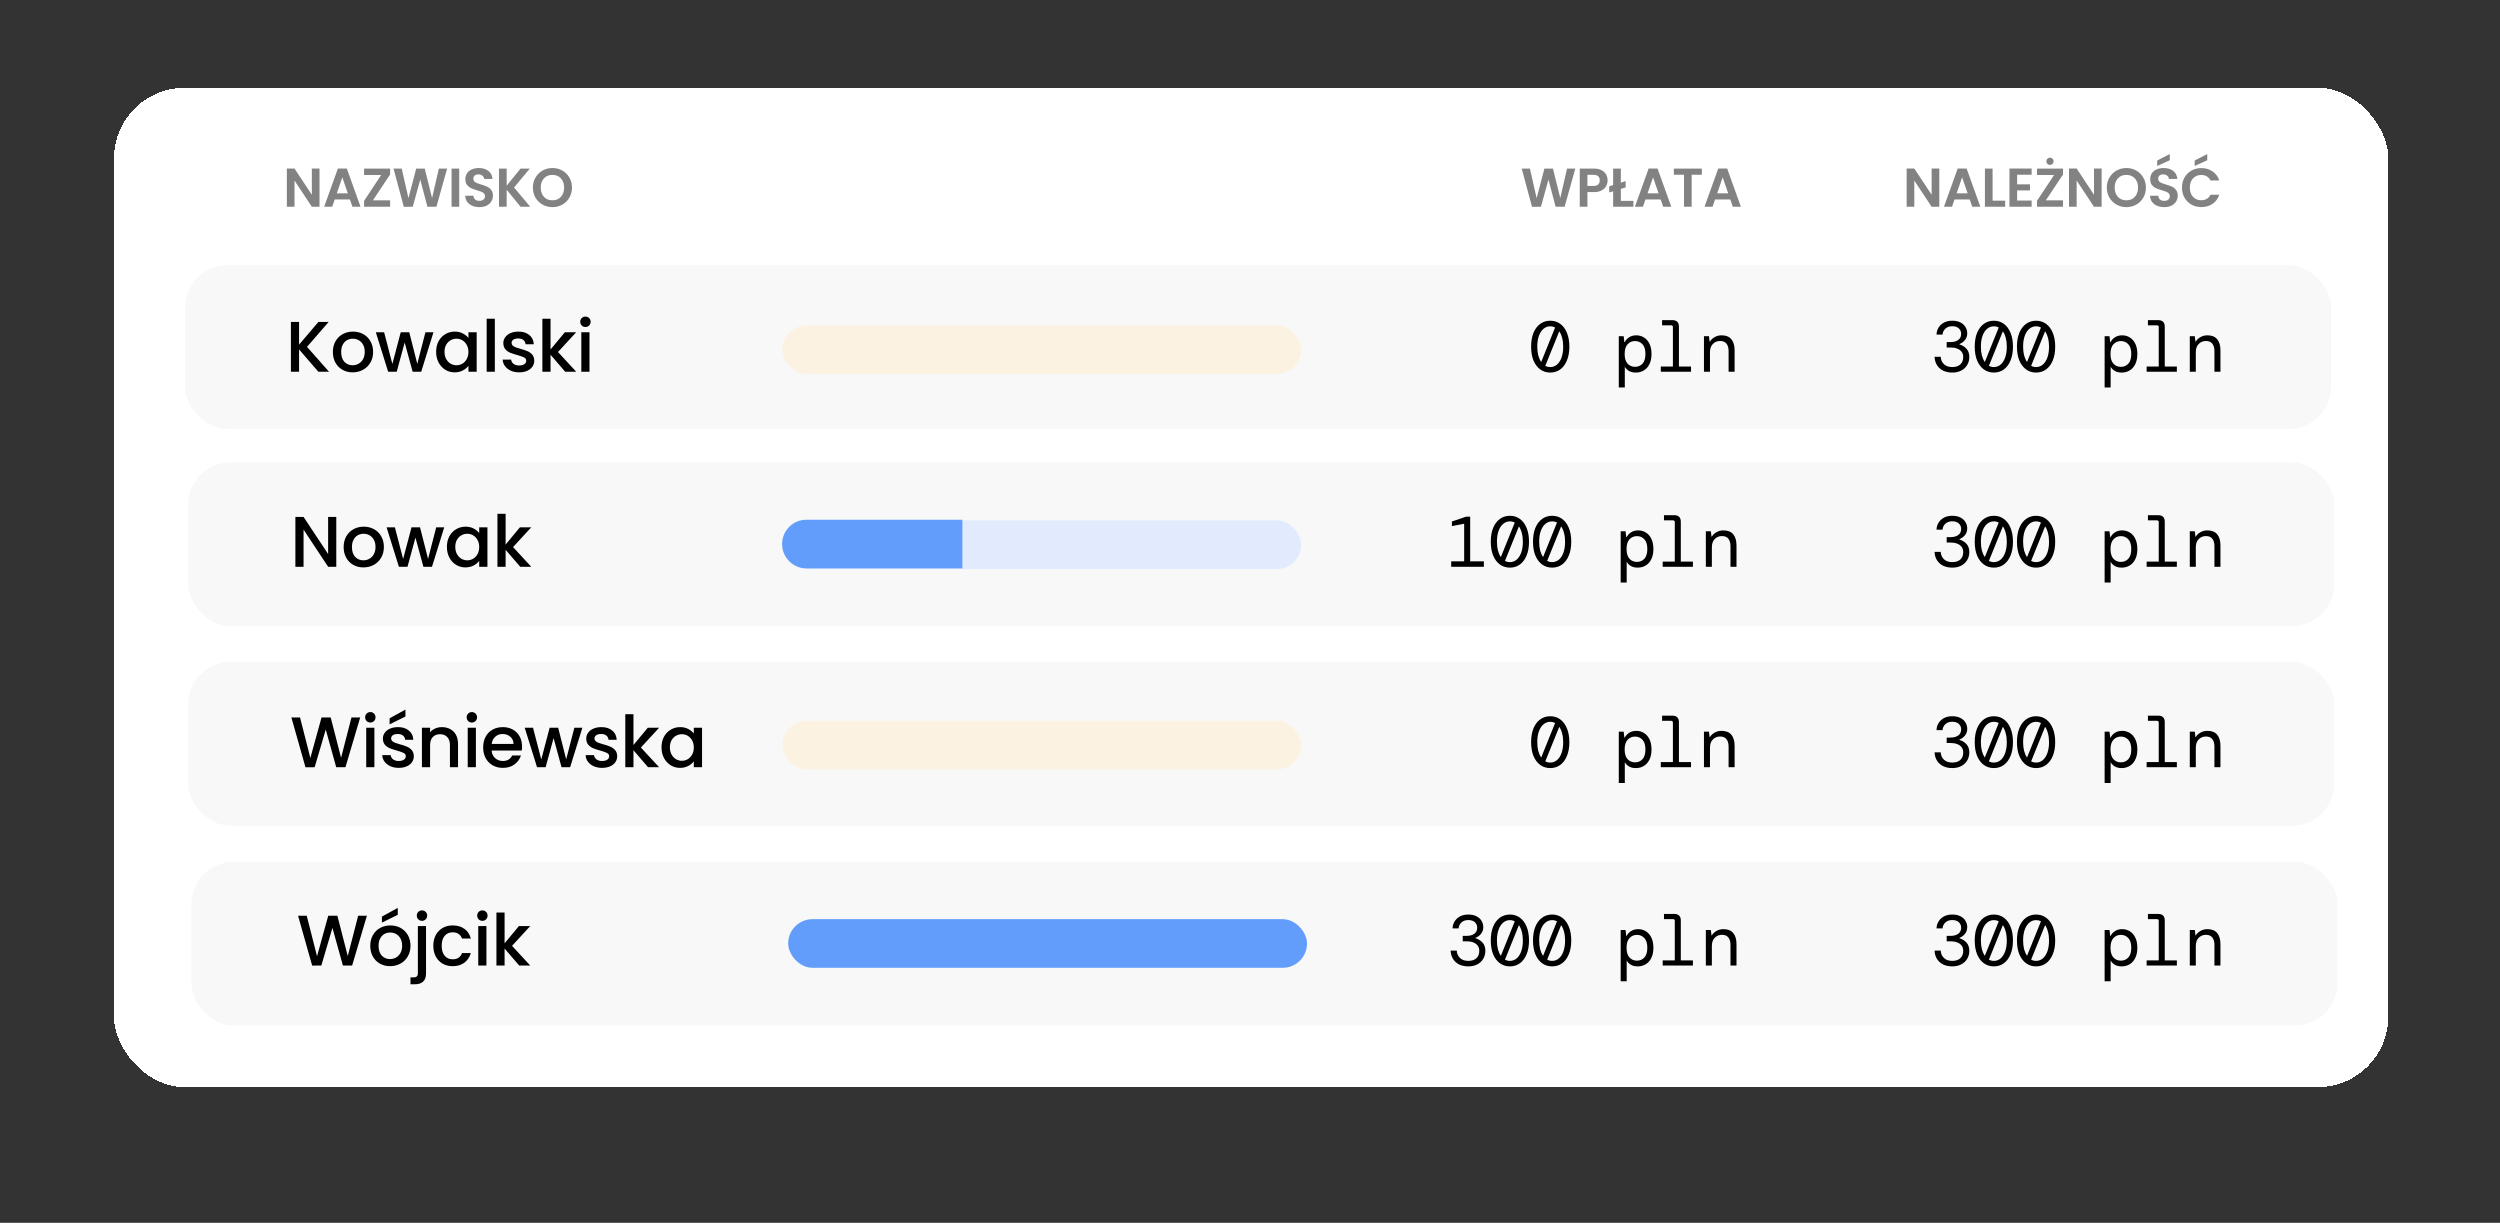 <svg width="460" height="225" viewBox="0 0 460 225" fill="none" xmlns="http://www.w3.org/2000/svg">
<rect x="0" y="0" width="460" height="225" fill="#333333" stroke="none"/>
<rect x="20.969" y="16.157" width="418.489" height="183.873" rx="13" fill="white" shape-rendering="crispEdges"/>
<rect x="34.031" y="48.781" width="394.9" height="30.146" rx="7.827" fill="#F8F8F8"/>
<rect x="34.617" y="85.071" width="394.9" height="30.146" rx="7.827" fill="#F8F8F8"/>
<rect x="34.617" y="121.796" width="394.9" height="30.146" rx="7.827" fill="#F8F8F8"/>
<rect x="35.203" y="158.57" width="394.9" height="30.146" rx="7.827" fill="#F8F8F8"/>
<rect x="143.941" y="59.865" width="95.472" height="8.95" rx="4.475" fill="#FCF2E2"/>
<rect x="143.941" y="95.755" width="95.472" height="8.95" rx="4.475" fill="#E2EAFE"/>
<rect x="143.941" y="132.639" width="95.472" height="8.95" rx="4.475" fill="#FCF2E2"/>
<rect x="145.02" y="169.126" width="95.472" height="8.95" rx="4.475" fill="#639DFC"/>
<path d="M143.906 100.105C143.906 97.633 145.91 95.63 148.381 95.63H177.078V104.58H148.381C145.91 104.58 143.906 102.577 143.906 100.105V100.105Z" fill="#639DFC"/>
<path d="M58.574 68.394L55.03 64.296V68.394H53.527V59.236H55.03V63.413L58.588 59.236H60.472L56.492 63.822L60.538 68.394H58.574ZM64.884 68.513C64.199 68.513 63.579 68.359 63.026 68.052C62.472 67.736 62.038 67.296 61.721 66.734C61.405 66.163 61.247 65.504 61.247 64.757C61.247 64.02 61.41 63.365 61.734 62.794C62.06 62.223 62.503 61.784 63.065 61.476C63.628 61.169 64.256 61.015 64.95 61.015C65.644 61.015 66.272 61.169 66.834 61.476C67.397 61.784 67.84 62.223 68.165 62.794C68.49 63.365 68.653 64.02 68.653 64.757C68.653 65.496 68.486 66.15 68.152 66.721C67.818 67.292 67.361 67.736 66.781 68.052C66.21 68.359 65.578 68.513 64.884 68.513ZM64.884 67.209C65.27 67.209 65.631 67.116 65.965 66.932C66.307 66.747 66.584 66.471 66.795 66.102C67.005 65.733 67.111 65.285 67.111 64.757C67.111 64.23 67.01 63.787 66.808 63.427C66.606 63.058 66.338 62.781 66.004 62.596C65.67 62.412 65.31 62.32 64.924 62.32C64.537 62.32 64.177 62.412 63.843 62.596C63.518 62.781 63.259 63.058 63.065 63.427C62.872 63.787 62.776 64.23 62.776 64.757C62.776 65.539 62.973 66.146 63.368 66.576C63.773 66.998 64.278 67.209 64.884 67.209ZM79.757 61.134L77.504 68.394H75.923L74.46 63.031L72.997 68.394H71.416L69.15 61.134H70.678L72.194 66.971L73.735 61.134H75.303L76.779 66.945L78.281 61.134H79.757ZM80.248 64.731C80.248 64.002 80.397 63.356 80.696 62.794C81.003 62.232 81.416 61.797 81.934 61.489C82.461 61.173 83.041 61.015 83.674 61.015C84.245 61.015 84.741 61.129 85.163 61.358C85.593 61.577 85.936 61.854 86.191 62.188V61.134H87.706V68.394H86.191V67.314C85.936 67.657 85.589 67.942 85.15 68.171C84.71 68.399 84.21 68.513 83.647 68.513C83.024 68.513 82.453 68.355 81.934 68.039C81.416 67.714 81.003 67.266 80.696 66.695C80.397 66.115 80.248 65.46 80.248 64.731ZM86.191 64.757C86.191 64.257 86.085 63.822 85.874 63.453C85.672 63.084 85.404 62.803 85.07 62.61C84.737 62.416 84.376 62.32 83.99 62.32C83.603 62.32 83.243 62.416 82.909 62.61C82.576 62.794 82.303 63.071 82.092 63.44C81.89 63.8 81.789 64.23 81.789 64.731C81.789 65.232 81.89 65.671 82.092 66.049C82.303 66.427 82.576 66.717 82.909 66.919C83.252 67.112 83.612 67.209 83.99 67.209C84.376 67.209 84.737 67.112 85.07 66.919C85.404 66.725 85.672 66.444 85.874 66.075C86.085 65.698 86.191 65.258 86.191 64.757ZM91.05 58.643V68.394H89.547V58.643H91.05ZM95.526 68.513C94.955 68.513 94.441 68.412 93.984 68.21C93.536 67.999 93.18 67.718 92.916 67.367C92.653 67.007 92.512 66.607 92.495 66.168H94.05C94.076 66.475 94.221 66.734 94.485 66.945C94.757 67.147 95.095 67.248 95.499 67.248C95.921 67.248 96.246 67.169 96.474 67.011C96.712 66.844 96.83 66.633 96.83 66.378C96.83 66.106 96.698 65.904 96.435 65.772C96.18 65.64 95.772 65.496 95.209 65.337C94.665 65.188 94.221 65.043 93.879 64.903C93.536 64.762 93.237 64.547 92.982 64.257C92.736 63.967 92.613 63.585 92.613 63.11C92.613 62.724 92.728 62.372 92.956 62.056C93.184 61.731 93.51 61.476 93.931 61.292C94.362 61.107 94.854 61.015 95.407 61.015C96.233 61.015 96.896 61.226 97.397 61.648C97.906 62.06 98.179 62.627 98.214 63.347H96.712C96.685 63.023 96.553 62.763 96.316 62.57C96.079 62.377 95.758 62.28 95.354 62.28C94.959 62.28 94.656 62.355 94.445 62.504C94.234 62.654 94.129 62.851 94.129 63.097C94.129 63.29 94.199 63.453 94.34 63.585C94.48 63.717 94.651 63.822 94.854 63.901C95.056 63.971 95.354 64.064 95.75 64.178C96.277 64.318 96.707 64.463 97.041 64.613C97.384 64.753 97.678 64.964 97.924 65.245C98.17 65.526 98.297 65.9 98.306 66.365C98.306 66.778 98.192 67.147 97.963 67.472C97.735 67.797 97.41 68.052 96.988 68.236C96.576 68.421 96.088 68.513 95.526 68.513ZM102.67 64.771L106.017 68.394H103.988L101.3 65.272V68.394H99.797V58.643H101.3V64.309L103.935 61.134H106.017L102.67 64.771ZM107.727 60.172C107.454 60.172 107.226 60.08 107.041 59.895C106.857 59.711 106.765 59.482 106.765 59.21C106.765 58.937 106.857 58.709 107.041 58.525C107.226 58.34 107.454 58.248 107.727 58.248C107.99 58.248 108.214 58.34 108.399 58.525C108.583 58.709 108.675 58.937 108.675 59.21C108.675 59.482 108.583 59.711 108.399 59.895C108.214 60.08 107.99 60.172 107.727 60.172ZM108.465 61.134V68.394H106.962V61.134H108.465Z" fill="black"/>
<path d="M285.243 68.553C284.549 68.553 283.934 68.359 283.398 67.973C282.871 67.586 282.458 67.037 282.159 66.326C281.87 65.614 281.725 64.766 281.725 63.782C281.725 62.798 281.87 61.951 282.159 61.239C282.458 60.528 282.871 59.978 283.398 59.592C283.934 59.205 284.549 59.012 285.243 59.012C285.946 59.012 286.561 59.205 287.088 59.592C287.615 59.978 288.023 60.528 288.313 61.239C288.612 61.951 288.761 62.798 288.761 63.782C288.761 64.766 288.612 65.614 288.313 66.326C288.023 67.037 287.615 67.586 287.088 67.973C286.561 68.359 285.946 68.553 285.243 68.553ZM282.858 63.782C282.858 64.38 282.919 64.92 283.042 65.403C283.174 65.878 283.354 66.277 283.583 66.602L286.139 60.264C285.867 60.115 285.568 60.04 285.243 60.04C284.777 60.04 284.365 60.194 284.004 60.501C283.644 60.8 283.363 61.23 283.161 61.793C282.959 62.346 282.858 63.009 282.858 63.782ZM285.243 67.538C285.709 67.538 286.122 67.389 286.482 67.09C286.842 66.782 287.123 66.348 287.325 65.785C287.527 65.223 287.628 64.555 287.628 63.782C287.628 63.185 287.562 62.649 287.43 62.175C287.307 61.692 287.132 61.287 286.903 60.962L284.334 67.314C284.615 67.463 284.918 67.538 285.243 67.538ZM297.857 71.294V61.858H298.753L298.885 62.939H298.964C299.131 62.588 299.399 62.293 299.768 62.056C300.137 61.819 300.571 61.7 301.072 61.7C301.599 61.7 302.074 61.832 302.495 62.096C302.926 62.359 303.264 62.75 303.51 63.269C303.756 63.778 303.879 64.402 303.879 65.14C303.879 65.869 303.752 66.488 303.497 66.998C303.251 67.507 302.908 67.894 302.469 68.157C302.038 68.421 301.542 68.553 300.98 68.553C300.479 68.553 300.053 68.447 299.702 68.236C299.359 68.017 299.113 67.762 298.964 67.472V71.294H297.857ZM300.848 67.499C301.402 67.499 301.858 67.305 302.219 66.919C302.579 66.523 302.759 65.926 302.759 65.126C302.759 64.327 302.579 63.734 302.219 63.347C301.858 62.952 301.402 62.755 300.848 62.755C300.295 62.755 299.838 62.952 299.478 63.347C299.117 63.734 298.937 64.327 298.937 65.126C298.937 65.926 299.117 66.523 299.478 66.919C299.838 67.305 300.295 67.499 300.848 67.499ZM305.587 68.394V67.446H307.814V60.185C307.814 59.965 307.704 59.855 307.484 59.855H305.824V58.907H307.748C308.126 58.907 308.416 59.008 308.618 59.21C308.82 59.412 308.921 59.702 308.921 60.08V67.446H311.148V68.394H305.587ZM313.528 68.394V61.858H314.45L314.569 62.847H314.635C314.81 62.531 315.087 62.263 315.465 62.043C315.843 61.815 316.277 61.7 316.769 61.7C317.569 61.7 318.166 61.938 318.562 62.412C318.966 62.886 319.168 63.572 319.168 64.468V68.394H318.061V64.599C318.061 64.02 317.933 63.567 317.679 63.242C317.424 62.908 317.029 62.741 316.493 62.741C315.974 62.741 315.535 62.922 315.175 63.282C314.815 63.633 314.635 64.143 314.635 64.81V68.394H313.528Z" fill="black"/>
<path d="M359.217 68.553C358.611 68.553 358.066 68.443 357.583 68.223C357.109 67.995 356.726 67.665 356.436 67.235C356.147 66.804 355.988 66.277 355.962 65.654H357.095C357.113 66.181 357.306 66.629 357.675 66.998C358.044 67.358 358.558 67.538 359.217 67.538C359.858 67.538 360.355 67.376 360.706 67.05C361.057 66.717 361.233 66.264 361.233 65.693C361.233 65.298 361.132 64.973 360.93 64.718C360.728 64.454 360.456 64.261 360.113 64.138C359.779 64.006 359.406 63.941 358.993 63.941H358.189V62.939H358.887C359.485 62.939 359.959 62.812 360.311 62.557C360.671 62.302 360.851 61.929 360.851 61.437C360.851 61.024 360.706 60.686 360.416 60.422C360.135 60.159 359.731 60.027 359.204 60.027C358.694 60.027 358.281 60.172 357.965 60.462C357.649 60.743 357.469 61.112 357.425 61.569H356.318C356.335 61.068 356.467 60.629 356.713 60.251C356.959 59.864 357.293 59.561 357.715 59.342C358.145 59.122 358.642 59.012 359.204 59.012C359.81 59.012 360.315 59.117 360.719 59.328C361.132 59.539 361.444 59.825 361.655 60.185C361.866 60.536 361.971 60.927 361.971 61.358C361.971 61.815 361.83 62.219 361.549 62.57C361.268 62.913 360.934 63.154 360.548 63.295V63.374C361.066 63.532 361.497 63.8 361.839 64.178C362.182 64.555 362.353 65.061 362.353 65.693C362.353 66.229 362.226 66.712 361.971 67.143C361.725 67.573 361.365 67.916 360.89 68.171C360.425 68.425 359.867 68.553 359.217 68.553ZM366.868 68.553C366.174 68.553 365.559 68.359 365.023 67.973C364.496 67.586 364.083 67.037 363.784 66.326C363.494 65.614 363.35 64.766 363.35 63.782C363.35 62.798 363.494 61.951 363.784 61.239C364.083 60.528 364.496 59.978 365.023 59.592C365.559 59.205 366.174 59.012 366.868 59.012C367.571 59.012 368.186 59.205 368.713 59.592C369.24 59.978 369.648 60.528 369.938 61.239C370.237 61.951 370.386 62.798 370.386 63.782C370.386 64.766 370.237 65.614 369.938 66.326C369.648 67.037 369.24 67.586 368.713 67.973C368.186 68.359 367.571 68.553 366.868 68.553ZM364.483 63.782C364.483 64.38 364.544 64.92 364.667 65.403C364.799 65.878 364.979 66.277 365.208 66.602L367.764 60.264C367.492 60.115 367.193 60.04 366.868 60.04C366.402 60.04 365.989 60.194 365.629 60.501C365.269 60.8 364.988 61.23 364.786 61.793C364.584 62.346 364.483 63.009 364.483 63.782ZM366.868 67.538C367.334 67.538 367.746 67.389 368.107 67.09C368.467 66.782 368.748 66.348 368.95 65.785C369.152 65.223 369.253 64.555 369.253 63.782C369.253 63.185 369.187 62.649 369.055 62.175C368.932 61.692 368.757 61.287 368.528 60.962L365.959 67.314C366.24 67.463 366.543 67.538 366.868 67.538ZM374.638 68.553C373.944 68.553 373.329 68.359 372.793 67.973C372.266 67.586 371.853 67.037 371.554 66.326C371.264 65.614 371.119 64.766 371.119 63.782C371.119 62.798 371.264 61.951 371.554 61.239C371.853 60.528 372.266 59.978 372.793 59.592C373.329 59.205 373.944 59.012 374.638 59.012C375.34 59.012 375.955 59.205 376.482 59.592C377.009 59.978 377.418 60.528 377.708 61.239C378.007 61.951 378.156 62.798 378.156 63.782C378.156 64.766 378.007 65.614 377.708 66.326C377.418 67.037 377.009 67.586 376.482 67.973C375.955 68.359 375.34 68.553 374.638 68.553ZM372.252 63.782C372.252 64.38 372.314 64.92 372.437 65.403C372.569 65.878 372.749 66.277 372.977 66.602L375.534 60.264C375.261 60.115 374.963 60.04 374.638 60.04C374.172 60.04 373.759 60.194 373.399 60.501C373.039 60.8 372.758 61.23 372.555 61.793C372.353 62.346 372.252 63.009 372.252 63.782ZM374.638 67.538C375.103 67.538 375.516 67.389 375.876 67.09C376.236 66.782 376.518 66.348 376.72 65.785C376.922 65.223 377.023 64.555 377.023 63.782C377.023 63.185 376.957 62.649 376.825 62.175C376.702 61.692 376.526 61.287 376.298 60.962L373.728 67.314C374.009 67.463 374.312 67.538 374.638 67.538ZM387.251 71.294V61.858H388.147L388.279 62.939H388.358C388.525 62.588 388.793 62.293 389.162 62.056C389.531 61.819 389.966 61.7 390.467 61.7C390.994 61.7 391.468 61.832 391.89 62.096C392.32 62.359 392.659 62.75 392.904 63.269C393.15 63.778 393.273 64.402 393.273 65.14C393.273 65.869 393.146 66.488 392.891 66.998C392.645 67.507 392.303 67.894 391.863 68.157C391.433 68.421 390.937 68.553 390.374 68.553C389.874 68.553 389.448 68.447 389.096 68.236C388.754 68.017 388.508 67.762 388.358 67.472V71.294H387.251ZM390.243 67.499C390.796 67.499 391.253 67.305 391.613 66.919C391.973 66.523 392.153 65.926 392.153 65.126C392.153 64.327 391.973 63.734 391.613 63.347C391.253 62.952 390.796 62.755 390.243 62.755C389.689 62.755 389.232 62.952 388.872 63.347C388.512 63.734 388.332 64.327 388.332 65.126C388.332 65.926 388.512 66.523 388.872 66.919C389.232 67.305 389.689 67.499 390.243 67.499ZM394.981 68.394V67.446H397.208V60.185C397.208 59.965 397.099 59.855 396.879 59.855H395.219V58.907H397.143C397.52 58.907 397.81 59.008 398.012 59.21C398.214 59.412 398.315 59.702 398.315 60.08V67.446H400.542V68.394H394.981ZM402.922 68.394V61.858H403.845L403.963 62.847H404.029C404.205 62.531 404.482 62.263 404.859 62.043C405.237 61.815 405.672 61.7 406.164 61.7C406.963 61.7 407.561 61.938 407.956 62.412C408.36 62.886 408.562 63.572 408.562 64.468V68.394H407.455V64.599C407.455 64.02 407.328 63.567 407.073 63.242C406.818 62.908 406.423 62.741 405.887 62.741C405.369 62.741 404.93 62.922 404.57 63.282C404.209 63.633 404.029 64.143 404.029 64.81V68.394H402.922Z" fill="black"/>
<path d="M267.021 104.286V103.285H269.406V96.366L267.152 96.801V95.958L269.775 95.062H270.513V103.285H273.03V104.286H267.021ZM277.821 104.444C277.127 104.444 276.512 104.251 275.976 103.864C275.449 103.478 275.036 102.929 274.738 102.217C274.448 101.506 274.303 100.658 274.303 99.674C274.303 98.69 274.448 97.842 274.738 97.131C275.036 96.419 275.449 95.87 275.976 95.484C276.512 95.097 277.127 94.904 277.821 94.904C278.524 94.904 279.139 95.097 279.666 95.484C280.193 95.87 280.602 96.419 280.891 97.131C281.19 97.842 281.339 98.69 281.339 99.674C281.339 100.658 281.19 101.506 280.891 102.217C280.602 102.929 280.193 103.478 279.666 103.864C279.139 104.251 278.524 104.444 277.821 104.444ZM275.436 99.674C275.436 100.271 275.497 100.812 275.62 101.295C275.752 101.769 275.932 102.169 276.161 102.494L278.717 96.156C278.445 96.006 278.146 95.932 277.821 95.932C277.355 95.932 276.943 96.085 276.582 96.393C276.222 96.692 275.941 97.122 275.739 97.684C275.537 98.238 275.436 98.901 275.436 99.674ZM277.821 103.43C278.287 103.43 278.7 103.28 279.06 102.982C279.42 102.674 279.701 102.239 279.903 101.677C280.105 101.115 280.206 100.447 280.206 99.674C280.206 99.077 280.14 98.541 280.009 98.066C279.886 97.583 279.71 97.179 279.481 96.854L276.912 103.206C277.193 103.355 277.496 103.43 277.821 103.43ZM285.591 104.444C284.897 104.444 284.282 104.251 283.746 103.864C283.219 103.478 282.806 102.929 282.507 102.217C282.217 101.506 282.072 100.658 282.072 99.674C282.072 98.69 282.217 97.842 282.507 97.131C282.806 96.419 283.219 95.87 283.746 95.484C284.282 95.097 284.897 94.904 285.591 94.904C286.293 94.904 286.908 95.097 287.436 95.484C287.963 95.87 288.371 96.419 288.661 97.131C288.96 97.842 289.109 98.69 289.109 99.674C289.109 100.658 288.96 101.506 288.661 102.217C288.371 102.929 287.963 103.478 287.436 103.864C286.908 104.251 286.293 104.444 285.591 104.444ZM283.206 99.674C283.206 100.271 283.267 100.812 283.39 101.295C283.522 101.769 283.702 102.169 283.93 102.494L286.487 96.156C286.214 96.006 285.916 95.932 285.591 95.932C285.125 95.932 284.712 96.085 284.352 96.393C283.992 96.692 283.711 97.122 283.509 97.684C283.307 98.238 283.206 98.901 283.206 99.674ZM285.591 103.43C286.056 103.43 286.469 103.28 286.829 102.982C287.19 102.674 287.471 102.239 287.673 101.677C287.875 101.115 287.976 100.447 287.976 99.674C287.976 99.077 287.91 98.541 287.778 98.066C287.655 97.583 287.479 97.179 287.251 96.854L284.681 103.206C284.963 103.355 285.266 103.43 285.591 103.43ZM298.204 107.185V97.75H299.101L299.232 98.831H299.311C299.478 98.479 299.746 98.185 300.115 97.948C300.484 97.71 300.919 97.592 301.42 97.592C301.947 97.592 302.421 97.724 302.843 97.987C303.273 98.251 303.612 98.642 303.858 99.16C304.104 99.67 304.227 100.293 304.227 101.031C304.227 101.76 304.099 102.38 303.844 102.889C303.598 103.399 303.256 103.785 302.817 104.049C302.386 104.312 301.89 104.444 301.328 104.444C300.827 104.444 300.401 104.339 300.049 104.128C299.707 103.908 299.461 103.654 299.311 103.364V107.185H298.204ZM301.196 103.39C301.749 103.39 302.206 103.197 302.566 102.81C302.926 102.415 303.107 101.818 303.107 101.018C303.107 100.219 302.926 99.626 302.566 99.239C302.206 98.844 301.749 98.646 301.196 98.646C300.642 98.646 300.185 98.844 299.825 99.239C299.465 99.626 299.285 100.219 299.285 101.018C299.285 101.818 299.465 102.415 299.825 102.81C300.185 103.197 300.642 103.39 301.196 103.39ZM305.935 104.286V103.337H308.162V96.076C308.162 95.857 308.052 95.747 307.832 95.747H306.172V94.798H308.096C308.473 94.798 308.763 94.899 308.965 95.101C309.167 95.303 309.268 95.593 309.268 95.971V103.337H311.495V104.286H305.935ZM313.875 104.286V97.75H314.798L314.916 98.738H314.982C315.158 98.422 315.435 98.154 315.813 97.935C316.19 97.706 316.625 97.592 317.117 97.592C317.917 97.592 318.514 97.829 318.909 98.303C319.313 98.778 319.515 99.463 319.515 100.359V104.286H318.409V100.491C318.409 99.911 318.281 99.459 318.026 99.134C317.772 98.8 317.376 98.633 316.84 98.633C316.322 98.633 315.883 98.813 315.523 99.173C315.162 99.525 314.982 100.034 314.982 100.702V104.286H313.875Z" fill="black"/>
<path d="M359.217 104.444C358.611 104.444 358.066 104.334 357.583 104.115C357.109 103.886 356.726 103.557 356.436 103.127C356.147 102.696 355.988 102.169 355.962 101.545H357.095C357.113 102.072 357.306 102.52 357.675 102.889C358.044 103.249 358.558 103.43 359.217 103.43C359.858 103.43 360.355 103.267 360.706 102.942C361.057 102.608 361.233 102.156 361.233 101.585C361.233 101.189 361.132 100.864 360.93 100.61C360.728 100.346 360.456 100.153 360.113 100.03C359.779 99.898 359.406 99.832 358.993 99.832H358.189V98.831H358.887C359.485 98.831 359.959 98.703 360.311 98.448C360.671 98.194 360.851 97.82 360.851 97.328C360.851 96.915 360.706 96.577 360.416 96.314C360.135 96.05 359.731 95.918 359.204 95.918C358.694 95.918 358.281 96.063 357.965 96.353C357.649 96.634 357.469 97.003 357.425 97.46H356.318C356.335 96.959 356.467 96.52 356.713 96.142C356.959 95.756 357.293 95.453 357.715 95.233C358.145 95.013 358.642 94.904 359.204 94.904C359.81 94.904 360.315 95.009 360.719 95.22C361.132 95.431 361.444 95.716 361.655 96.076C361.866 96.428 361.971 96.819 361.971 97.249C361.971 97.706 361.83 98.11 361.549 98.462C361.268 98.804 360.934 99.046 360.548 99.186V99.266C361.066 99.424 361.497 99.692 361.839 100.069C362.182 100.447 362.353 100.952 362.353 101.585C362.353 102.121 362.226 102.604 361.971 103.034C361.725 103.465 361.365 103.807 360.89 104.062C360.425 104.317 359.867 104.444 359.217 104.444ZM366.868 104.444C366.174 104.444 365.559 104.251 365.023 103.864C364.496 103.478 364.083 102.929 363.784 102.217C363.494 101.506 363.35 100.658 363.35 99.674C363.35 98.69 363.494 97.842 363.784 97.131C364.083 96.419 364.496 95.87 365.023 95.484C365.559 95.097 366.174 94.904 366.868 94.904C367.571 94.904 368.186 95.097 368.713 95.484C369.24 95.87 369.648 96.419 369.938 97.131C370.237 97.842 370.386 98.69 370.386 99.674C370.386 100.658 370.237 101.506 369.938 102.217C369.648 102.929 369.24 103.478 368.713 103.864C368.186 104.251 367.571 104.444 366.868 104.444ZM364.483 99.674C364.483 100.271 364.544 100.812 364.667 101.295C364.799 101.769 364.979 102.169 365.208 102.494L367.764 96.156C367.492 96.006 367.193 95.932 366.868 95.932C366.402 95.932 365.989 96.085 365.629 96.393C365.269 96.692 364.988 97.122 364.786 97.684C364.584 98.238 364.483 98.901 364.483 99.674ZM366.868 103.43C367.334 103.43 367.746 103.28 368.107 102.982C368.467 102.674 368.748 102.239 368.95 101.677C369.152 101.115 369.253 100.447 369.253 99.674C369.253 99.077 369.187 98.541 369.055 98.066C368.932 97.583 368.757 97.179 368.528 96.854L365.959 103.206C366.24 103.355 366.543 103.43 366.868 103.43ZM374.638 104.444C373.944 104.444 373.329 104.251 372.793 103.864C372.266 103.478 371.853 102.929 371.554 102.217C371.264 101.506 371.119 100.658 371.119 99.674C371.119 98.69 371.264 97.842 371.554 97.131C371.853 96.419 372.266 95.87 372.793 95.484C373.329 95.097 373.944 94.904 374.638 94.904C375.34 94.904 375.955 95.097 376.482 95.484C377.009 95.87 377.418 96.419 377.708 97.131C378.007 97.842 378.156 98.69 378.156 99.674C378.156 100.658 378.007 101.506 377.708 102.217C377.418 102.929 377.009 103.478 376.482 103.864C375.955 104.251 375.34 104.444 374.638 104.444ZM372.252 99.674C372.252 100.271 372.314 100.812 372.437 101.295C372.569 101.769 372.749 102.169 372.977 102.494L375.534 96.156C375.261 96.006 374.963 95.932 374.638 95.932C374.172 95.932 373.759 96.085 373.399 96.393C373.039 96.692 372.758 97.122 372.555 97.684C372.353 98.238 372.252 98.901 372.252 99.674ZM374.638 103.43C375.103 103.43 375.516 103.28 375.876 102.982C376.236 102.674 376.518 102.239 376.72 101.677C376.922 101.115 377.023 100.447 377.023 99.674C377.023 99.077 376.957 98.541 376.825 98.066C376.702 97.583 376.526 97.179 376.298 96.854L373.728 103.206C374.009 103.355 374.312 103.43 374.638 103.43ZM387.251 107.185V97.75H388.147L388.279 98.831H388.358C388.525 98.479 388.793 98.185 389.162 97.948C389.531 97.71 389.966 97.592 390.467 97.592C390.994 97.592 391.468 97.724 391.89 97.987C392.32 98.251 392.659 98.642 392.904 99.16C393.15 99.67 393.273 100.293 393.273 101.031C393.273 101.76 393.146 102.38 392.891 102.889C392.645 103.399 392.303 103.785 391.863 104.049C391.433 104.312 390.937 104.444 390.374 104.444C389.874 104.444 389.448 104.339 389.096 104.128C388.754 103.908 388.508 103.654 388.358 103.364V107.185H387.251ZM390.243 103.39C390.796 103.39 391.253 103.197 391.613 102.81C391.973 102.415 392.153 101.818 392.153 101.018C392.153 100.219 391.973 99.626 391.613 99.239C391.253 98.844 390.796 98.646 390.243 98.646C389.689 98.646 389.232 98.844 388.872 99.239C388.512 99.626 388.332 100.219 388.332 101.018C388.332 101.818 388.512 102.415 388.872 102.81C389.232 103.197 389.689 103.39 390.243 103.39ZM394.981 104.286V103.337H397.208V96.076C397.208 95.857 397.099 95.747 396.879 95.747H395.219V94.798H397.143C397.52 94.798 397.81 94.899 398.012 95.101C398.214 95.303 398.315 95.593 398.315 95.971V103.337H400.542V104.286H394.981ZM402.922 104.286V97.75H403.845L403.963 98.738H404.029C404.205 98.422 404.482 98.154 404.859 97.935C405.237 97.706 405.672 97.592 406.164 97.592C406.963 97.592 407.561 97.829 407.956 98.303C408.36 98.778 408.562 99.463 408.562 100.359V104.286H407.455V100.491C407.455 99.911 407.328 99.459 407.073 99.134C406.818 98.8 406.423 98.633 405.887 98.633C405.369 98.633 404.93 98.813 404.57 99.173C404.209 99.525 404.029 100.034 404.029 100.702V104.286H402.922Z" fill="black"/>
<path d="M285.243 141.327C284.549 141.327 283.934 141.134 283.398 140.747C282.871 140.361 282.458 139.812 282.159 139.1C281.87 138.388 281.725 137.541 281.725 136.557C281.725 135.573 281.87 134.725 282.159 134.014C282.458 133.302 282.871 132.753 283.398 132.366C283.934 131.98 284.549 131.787 285.243 131.787C285.946 131.787 286.561 131.98 287.088 132.366C287.615 132.753 288.023 133.302 288.313 134.014C288.612 134.725 288.761 135.573 288.761 136.557C288.761 137.541 288.612 138.388 288.313 139.1C288.023 139.812 287.615 140.361 287.088 140.747C286.561 141.134 285.946 141.327 285.243 141.327ZM282.858 136.557C282.858 137.154 282.919 137.694 283.042 138.178C283.174 138.652 283.354 139.052 283.583 139.377L286.139 133.038C285.867 132.889 285.568 132.814 285.243 132.814C284.777 132.814 284.365 132.968 284.004 133.276C283.644 133.574 283.363 134.005 283.161 134.567C282.959 135.12 282.858 135.784 282.858 136.557ZM285.243 140.312C285.709 140.312 286.122 140.163 286.482 139.864C286.842 139.557 287.123 139.122 287.325 138.56C287.527 137.998 287.628 137.33 287.628 136.557C287.628 135.959 287.562 135.424 287.43 134.949C287.307 134.466 287.132 134.062 286.903 133.737L284.334 140.088C284.615 140.238 284.918 140.312 285.243 140.312ZM297.857 144.068V134.633H298.753L298.885 135.713H298.964C299.131 135.362 299.399 135.068 299.768 134.831C300.137 134.593 300.571 134.475 301.072 134.475C301.599 134.475 302.074 134.607 302.495 134.87C302.926 135.134 303.264 135.525 303.51 136.043C303.756 136.552 303.879 137.176 303.879 137.914C303.879 138.643 303.752 139.263 303.497 139.772C303.251 140.282 302.908 140.668 302.469 140.932C302.038 141.195 301.542 141.327 300.98 141.327C300.479 141.327 300.053 141.222 299.702 141.011C299.359 140.791 299.113 140.536 298.964 140.247V144.068H297.857ZM300.848 140.273C301.402 140.273 301.858 140.08 302.219 139.693C302.579 139.298 302.759 138.7 302.759 137.901C302.759 137.101 302.579 136.508 302.219 136.122C301.858 135.727 301.402 135.529 300.848 135.529C300.295 135.529 299.838 135.727 299.478 136.122C299.117 136.508 298.937 137.101 298.937 137.901C298.937 138.7 299.117 139.298 299.478 139.693C299.838 140.08 300.295 140.273 300.848 140.273ZM305.587 141.169V140.22H307.814V132.959C307.814 132.74 307.704 132.63 307.484 132.63H305.824V131.681H307.748C308.126 131.681 308.416 131.782 308.618 131.984C308.82 132.186 308.921 132.476 308.921 132.854V140.22H311.148V141.169H305.587ZM313.528 141.169V134.633H314.45L314.569 135.621H314.635C314.81 135.305 315.087 135.037 315.465 134.817C315.843 134.589 316.277 134.475 316.769 134.475C317.569 134.475 318.166 134.712 318.562 135.186C318.966 135.661 319.168 136.346 319.168 137.242V141.169H318.061V137.374C318.061 136.794 317.933 136.342 317.679 136.017C317.424 135.683 317.029 135.516 316.493 135.516C315.974 135.516 315.535 135.696 315.175 136.056C314.815 136.407 314.635 136.917 314.635 137.585V141.169H313.528Z" fill="black"/>
<path d="M359.217 141.327C358.611 141.327 358.066 141.217 357.583 140.998C357.109 140.769 356.726 140.44 356.436 140.009C356.147 139.579 355.988 139.052 355.962 138.428H357.095C357.113 138.955 357.306 139.403 357.675 139.772C358.044 140.132 358.558 140.312 359.217 140.312C359.858 140.312 360.355 140.15 360.706 139.825C361.057 139.491 361.233 139.039 361.233 138.468C361.233 138.072 361.132 137.747 360.93 137.492C360.728 137.229 360.456 137.036 360.113 136.913C359.779 136.781 359.406 136.715 358.993 136.715H358.189V135.713H358.887C359.485 135.713 359.959 135.586 360.311 135.331C360.671 135.077 360.851 134.703 360.851 134.211C360.851 133.798 360.706 133.46 360.416 133.197C360.135 132.933 359.731 132.801 359.204 132.801C358.694 132.801 358.281 132.946 357.965 133.236C357.649 133.517 357.469 133.886 357.425 134.343H356.318C356.335 133.842 356.467 133.403 356.713 133.025C356.959 132.639 357.293 132.336 357.715 132.116C358.145 131.896 358.642 131.787 359.204 131.787C359.81 131.787 360.315 131.892 360.719 132.103C361.132 132.314 361.444 132.599 361.655 132.959C361.866 133.311 361.971 133.702 361.971 134.132C361.971 134.589 361.83 134.993 361.549 135.344C361.268 135.687 360.934 135.929 360.548 136.069V136.148C361.066 136.306 361.497 136.574 361.839 136.952C362.182 137.33 362.353 137.835 362.353 138.468C362.353 139.003 362.226 139.487 361.971 139.917C361.725 140.348 361.365 140.69 360.89 140.945C360.425 141.2 359.867 141.327 359.217 141.327ZM366.868 141.327C366.174 141.327 365.559 141.134 365.023 140.747C364.496 140.361 364.083 139.812 363.784 139.1C363.494 138.388 363.35 137.541 363.35 136.557C363.35 135.573 363.494 134.725 363.784 134.014C364.083 133.302 364.496 132.753 365.023 132.366C365.559 131.98 366.174 131.787 366.868 131.787C367.571 131.787 368.186 131.98 368.713 132.366C369.24 132.753 369.648 133.302 369.938 134.014C370.237 134.725 370.386 135.573 370.386 136.557C370.386 137.541 370.237 138.388 369.938 139.1C369.648 139.812 369.24 140.361 368.713 140.747C368.186 141.134 367.571 141.327 366.868 141.327ZM364.483 136.557C364.483 137.154 364.544 137.694 364.667 138.178C364.799 138.652 364.979 139.052 365.208 139.377L367.764 133.038C367.492 132.889 367.193 132.814 366.868 132.814C366.402 132.814 365.989 132.968 365.629 133.276C365.269 133.574 364.988 134.005 364.786 134.567C364.584 135.12 364.483 135.784 364.483 136.557ZM366.868 140.312C367.334 140.312 367.746 140.163 368.107 139.864C368.467 139.557 368.748 139.122 368.95 138.56C369.152 137.998 369.253 137.33 369.253 136.557C369.253 135.959 369.187 135.424 369.055 134.949C368.932 134.466 368.757 134.062 368.528 133.737L365.959 140.088C366.24 140.238 366.543 140.312 366.868 140.312ZM374.638 141.327C373.944 141.327 373.329 141.134 372.793 140.747C372.266 140.361 371.853 139.812 371.554 139.1C371.264 138.388 371.119 137.541 371.119 136.557C371.119 135.573 371.264 134.725 371.554 134.014C371.853 133.302 372.266 132.753 372.793 132.366C373.329 131.98 373.944 131.787 374.638 131.787C375.34 131.787 375.955 131.98 376.482 132.366C377.009 132.753 377.418 133.302 377.708 134.014C378.007 134.725 378.156 135.573 378.156 136.557C378.156 137.541 378.007 138.388 377.708 139.1C377.418 139.812 377.009 140.361 376.482 140.747C375.955 141.134 375.34 141.327 374.638 141.327ZM372.252 136.557C372.252 137.154 372.314 137.694 372.437 138.178C372.569 138.652 372.749 139.052 372.977 139.377L375.534 133.038C375.261 132.889 374.963 132.814 374.638 132.814C374.172 132.814 373.759 132.968 373.399 133.276C373.039 133.574 372.758 134.005 372.555 134.567C372.353 135.12 372.252 135.784 372.252 136.557ZM374.638 140.312C375.103 140.312 375.516 140.163 375.876 139.864C376.236 139.557 376.518 139.122 376.72 138.56C376.922 137.998 377.023 137.33 377.023 136.557C377.023 135.959 376.957 135.424 376.825 134.949C376.702 134.466 376.526 134.062 376.298 133.737L373.728 140.088C374.009 140.238 374.312 140.312 374.638 140.312ZM387.251 144.068V134.633H388.147L388.279 135.713H388.358C388.525 135.362 388.793 135.068 389.162 134.831C389.531 134.593 389.966 134.475 390.467 134.475C390.994 134.475 391.468 134.607 391.89 134.87C392.32 135.134 392.659 135.525 392.904 136.043C393.15 136.552 393.273 137.176 393.273 137.914C393.273 138.643 393.146 139.263 392.891 139.772C392.645 140.282 392.303 140.668 391.863 140.932C391.433 141.195 390.937 141.327 390.374 141.327C389.874 141.327 389.448 141.222 389.096 141.011C388.754 140.791 388.508 140.536 388.358 140.247V144.068H387.251ZM390.243 140.273C390.796 140.273 391.253 140.08 391.613 139.693C391.973 139.298 392.153 138.7 392.153 137.901C392.153 137.101 391.973 136.508 391.613 136.122C391.253 135.727 390.796 135.529 390.243 135.529C389.689 135.529 389.232 135.727 388.872 136.122C388.512 136.508 388.332 137.101 388.332 137.901C388.332 138.7 388.512 139.298 388.872 139.693C389.232 140.08 389.689 140.273 390.243 140.273ZM394.981 141.169V140.22H397.208V132.959C397.208 132.74 397.099 132.63 396.879 132.63H395.219V131.681H397.143C397.52 131.681 397.81 131.782 398.012 131.984C398.214 132.186 398.315 132.476 398.315 132.854V140.22H400.542V141.169H394.981ZM402.922 141.169V134.633H403.845L403.963 135.621H404.029C404.205 135.305 404.482 135.037 404.859 134.817C405.237 134.589 405.672 134.475 406.164 134.475C406.963 134.475 407.561 134.712 407.956 135.186C408.36 135.661 408.562 136.346 408.562 137.242V141.169H407.455V137.374C407.455 136.794 407.328 136.342 407.073 136.017C406.818 135.683 406.423 135.516 405.887 135.516C405.369 135.516 404.93 135.696 404.57 136.056C404.209 136.407 404.029 136.917 404.029 137.585V141.169H402.922Z" fill="black"/>
<path d="M270.17 177.815C269.564 177.815 269.019 177.706 268.536 177.486C268.062 177.258 267.68 176.928 267.39 176.498C267.1 176.067 266.942 175.54 266.915 174.916H268.048C268.066 175.443 268.259 175.891 268.628 176.26C268.997 176.621 269.511 176.801 270.17 176.801C270.811 176.801 271.308 176.638 271.659 176.313C272.011 175.979 272.186 175.527 272.186 174.956C272.186 174.561 272.085 174.235 271.883 173.981C271.681 173.717 271.409 173.524 271.066 173.401C270.732 173.269 270.359 173.203 269.946 173.203H269.142V172.202H269.841C270.438 172.202 270.912 172.074 271.264 171.82C271.624 171.565 271.804 171.191 271.804 170.699C271.804 170.287 271.659 169.948 271.369 169.685C271.088 169.421 270.684 169.289 270.157 169.289C269.647 169.289 269.234 169.434 268.918 169.724C268.602 170.005 268.422 170.374 268.378 170.831H267.271C267.289 170.331 267.42 169.891 267.666 169.514C267.912 169.127 268.246 168.824 268.668 168.604C269.098 168.385 269.595 168.275 270.157 168.275C270.763 168.275 271.268 168.38 271.672 168.591C272.085 168.802 272.397 169.087 272.608 169.448C272.819 169.799 272.924 170.19 272.924 170.62C272.924 171.077 272.784 171.481 272.502 171.833C272.221 172.175 271.888 172.417 271.501 172.558V172.637C272.019 172.795 272.45 173.063 272.792 173.44C273.135 173.818 273.306 174.323 273.306 174.956C273.306 175.492 273.179 175.975 272.924 176.405C272.678 176.836 272.318 177.178 271.844 177.433C271.378 177.688 270.82 177.815 270.17 177.815ZM277.821 177.815C277.127 177.815 276.512 177.622 275.976 177.236C275.449 176.849 275.036 176.3 274.738 175.588C274.448 174.877 274.303 174.029 274.303 173.045C274.303 172.061 274.448 171.213 274.738 170.502C275.036 169.79 275.449 169.241 275.976 168.855C276.512 168.468 277.127 168.275 277.821 168.275C278.524 168.275 279.139 168.468 279.666 168.855C280.193 169.241 280.602 169.79 280.891 170.502C281.19 171.213 281.339 172.061 281.339 173.045C281.339 174.029 281.19 174.877 280.891 175.588C280.602 176.3 280.193 176.849 279.666 177.236C279.139 177.622 278.524 177.815 277.821 177.815ZM275.436 173.045C275.436 173.642 275.497 174.183 275.62 174.666C275.752 175.14 275.932 175.54 276.161 175.865L278.717 169.527C278.445 169.377 278.146 169.303 277.821 169.303C277.355 169.303 276.943 169.456 276.582 169.764C276.222 170.063 275.941 170.493 275.739 171.055C275.537 171.609 275.436 172.272 275.436 173.045ZM277.821 176.801C278.287 176.801 278.7 176.651 279.06 176.353C279.42 176.045 279.701 175.61 279.903 175.048C280.105 174.486 280.206 173.818 280.206 173.045C280.206 172.448 280.14 171.912 280.009 171.437C279.886 170.954 279.71 170.55 279.481 170.225L276.912 176.577C277.193 176.726 277.496 176.801 277.821 176.801ZM285.591 177.815C284.897 177.815 284.282 177.622 283.746 177.236C283.219 176.849 282.806 176.3 282.507 175.588C282.217 174.877 282.072 174.029 282.072 173.045C282.072 172.061 282.217 171.213 282.507 170.502C282.806 169.79 283.219 169.241 283.746 168.855C284.282 168.468 284.897 168.275 285.591 168.275C286.293 168.275 286.908 168.468 287.436 168.855C287.963 169.241 288.371 169.79 288.661 170.502C288.96 171.213 289.109 172.061 289.109 173.045C289.109 174.029 288.96 174.877 288.661 175.588C288.371 176.3 287.963 176.849 287.436 177.236C286.908 177.622 286.293 177.815 285.591 177.815ZM283.206 173.045C283.206 173.642 283.267 174.183 283.39 174.666C283.522 175.14 283.702 175.54 283.93 175.865L286.487 169.527C286.214 169.377 285.916 169.303 285.591 169.303C285.125 169.303 284.712 169.456 284.352 169.764C283.992 170.063 283.711 170.493 283.509 171.055C283.307 171.609 283.206 172.272 283.206 173.045ZM285.591 176.801C286.056 176.801 286.469 176.651 286.829 176.353C287.19 176.045 287.471 175.61 287.673 175.048C287.875 174.486 287.976 173.818 287.976 173.045C287.976 172.448 287.91 171.912 287.778 171.437C287.655 170.954 287.479 170.55 287.251 170.225L284.681 176.577C284.963 176.726 285.266 176.801 285.591 176.801ZM298.204 180.556V171.121H299.101L299.232 172.202H299.311C299.478 171.85 299.746 171.556 300.115 171.319C300.484 171.082 300.919 170.963 301.42 170.963C301.947 170.963 302.421 171.095 302.843 171.358C303.273 171.622 303.612 172.013 303.858 172.531C304.104 173.041 304.227 173.664 304.227 174.402C304.227 175.132 304.099 175.751 303.844 176.26C303.598 176.77 303.256 177.156 302.817 177.42C302.386 177.684 301.89 177.815 301.328 177.815C300.827 177.815 300.401 177.71 300.049 177.499C299.707 177.279 299.461 177.025 299.311 176.735V180.556H298.204ZM301.196 176.761C301.749 176.761 302.206 176.568 302.566 176.181C302.926 175.786 303.107 175.189 303.107 174.389C303.107 173.59 302.926 172.997 302.566 172.61C302.206 172.215 301.749 172.017 301.196 172.017C300.642 172.017 300.185 172.215 299.825 172.61C299.465 172.997 299.285 173.59 299.285 174.389C299.285 175.189 299.465 175.786 299.825 176.181C300.185 176.568 300.642 176.761 301.196 176.761ZM305.935 177.657V176.708H308.162V169.448C308.162 169.228 308.052 169.118 307.832 169.118H306.172V168.169H308.096C308.473 168.169 308.763 168.27 308.965 168.472C309.167 168.675 309.268 168.964 309.268 169.342V176.708H311.495V177.657H305.935ZM313.875 177.657V171.121H314.798L314.916 172.109H314.982C315.158 171.793 315.435 171.525 315.813 171.306C316.19 171.077 316.625 170.963 317.117 170.963C317.917 170.963 318.514 171.2 318.909 171.675C319.313 172.149 319.515 172.834 319.515 173.73V177.657H318.409V173.862C318.409 173.282 318.281 172.83 318.026 172.505C317.772 172.171 317.376 172.004 316.84 172.004C316.322 172.004 315.883 172.184 315.523 172.544C315.162 172.896 314.982 173.405 314.982 174.073V177.657H313.875Z" fill="black"/>
<path d="M359.217 177.815C358.611 177.815 358.066 177.706 357.583 177.486C357.109 177.258 356.726 176.928 356.436 176.498C356.147 176.067 355.988 175.54 355.962 174.916H357.095C357.113 175.443 357.306 175.891 357.675 176.26C358.044 176.621 358.558 176.801 359.217 176.801C359.858 176.801 360.355 176.638 360.706 176.313C361.057 175.979 361.233 175.527 361.233 174.956C361.233 174.561 361.132 174.235 360.93 173.981C360.728 173.717 360.456 173.524 360.113 173.401C359.779 173.269 359.406 173.203 358.993 173.203H358.189V172.202H358.887C359.485 172.202 359.959 172.074 360.311 171.82C360.671 171.565 360.851 171.191 360.851 170.699C360.851 170.287 360.706 169.948 360.416 169.685C360.135 169.421 359.731 169.289 359.204 169.289C358.694 169.289 358.281 169.434 357.965 169.724C357.649 170.005 357.469 170.374 357.425 170.831H356.318C356.335 170.331 356.467 169.891 356.713 169.514C356.959 169.127 357.293 168.824 357.715 168.604C358.145 168.385 358.642 168.275 359.204 168.275C359.81 168.275 360.315 168.38 360.719 168.591C361.132 168.802 361.444 169.087 361.655 169.448C361.866 169.799 361.971 170.19 361.971 170.62C361.971 171.077 361.83 171.481 361.549 171.833C361.268 172.175 360.934 172.417 360.548 172.558V172.637C361.066 172.795 361.497 173.063 361.839 173.44C362.182 173.818 362.353 174.323 362.353 174.956C362.353 175.492 362.226 175.975 361.971 176.405C361.725 176.836 361.365 177.178 360.89 177.433C360.425 177.688 359.867 177.815 359.217 177.815ZM366.868 177.815C366.174 177.815 365.559 177.622 365.023 177.236C364.496 176.849 364.083 176.3 363.784 175.588C363.494 174.877 363.35 174.029 363.35 173.045C363.35 172.061 363.494 171.213 363.784 170.502C364.083 169.79 364.496 169.241 365.023 168.855C365.559 168.468 366.174 168.275 366.868 168.275C367.571 168.275 368.186 168.468 368.713 168.855C369.24 169.241 369.648 169.79 369.938 170.502C370.237 171.213 370.386 172.061 370.386 173.045C370.386 174.029 370.237 174.877 369.938 175.588C369.648 176.3 369.24 176.849 368.713 177.236C368.186 177.622 367.571 177.815 366.868 177.815ZM364.483 173.045C364.483 173.642 364.544 174.183 364.667 174.666C364.799 175.14 364.979 175.54 365.208 175.865L367.764 169.527C367.492 169.377 367.193 169.303 366.868 169.303C366.402 169.303 365.989 169.456 365.629 169.764C365.269 170.063 364.988 170.493 364.786 171.055C364.584 171.609 364.483 172.272 364.483 173.045ZM366.868 176.801C367.334 176.801 367.746 176.651 368.107 176.353C368.467 176.045 368.748 175.61 368.95 175.048C369.152 174.486 369.253 173.818 369.253 173.045C369.253 172.448 369.187 171.912 369.055 171.437C368.932 170.954 368.757 170.55 368.528 170.225L365.959 176.577C366.24 176.726 366.543 176.801 366.868 176.801ZM374.638 177.815C373.944 177.815 373.329 177.622 372.793 177.236C372.266 176.849 371.853 176.3 371.554 175.588C371.264 174.877 371.119 174.029 371.119 173.045C371.119 172.061 371.264 171.213 371.554 170.502C371.853 169.79 372.266 169.241 372.793 168.855C373.329 168.468 373.944 168.275 374.638 168.275C375.34 168.275 375.955 168.468 376.482 168.855C377.009 169.241 377.418 169.79 377.708 170.502C378.007 171.213 378.156 172.061 378.156 173.045C378.156 174.029 378.007 174.877 377.708 175.588C377.418 176.3 377.009 176.849 376.482 177.236C375.955 177.622 375.34 177.815 374.638 177.815ZM372.252 173.045C372.252 173.642 372.314 174.183 372.437 174.666C372.569 175.14 372.749 175.54 372.977 175.865L375.534 169.527C375.261 169.377 374.963 169.303 374.638 169.303C374.172 169.303 373.759 169.456 373.399 169.764C373.039 170.063 372.758 170.493 372.555 171.055C372.353 171.609 372.252 172.272 372.252 173.045ZM374.638 176.801C375.103 176.801 375.516 176.651 375.876 176.353C376.236 176.045 376.518 175.61 376.72 175.048C376.922 174.486 377.023 173.818 377.023 173.045C377.023 172.448 376.957 171.912 376.825 171.437C376.702 170.954 376.526 170.55 376.298 170.225L373.728 176.577C374.009 176.726 374.312 176.801 374.638 176.801ZM387.251 180.556V171.121H388.147L388.279 172.202H388.358C388.525 171.85 388.793 171.556 389.162 171.319C389.531 171.082 389.966 170.963 390.467 170.963C390.994 170.963 391.468 171.095 391.89 171.358C392.32 171.622 392.659 172.013 392.904 172.531C393.15 173.041 393.273 173.664 393.273 174.402C393.273 175.132 393.146 175.751 392.891 176.26C392.645 176.77 392.303 177.156 391.863 177.42C391.433 177.684 390.937 177.815 390.374 177.815C389.874 177.815 389.448 177.71 389.096 177.499C388.754 177.279 388.508 177.025 388.358 176.735V180.556H387.251ZM390.243 176.761C390.796 176.761 391.253 176.568 391.613 176.181C391.973 175.786 392.153 175.189 392.153 174.389C392.153 173.59 391.973 172.997 391.613 172.61C391.253 172.215 390.796 172.017 390.243 172.017C389.689 172.017 389.232 172.215 388.872 172.61C388.512 172.997 388.332 173.59 388.332 174.389C388.332 175.189 388.512 175.786 388.872 176.181C389.232 176.568 389.689 176.761 390.243 176.761ZM394.981 177.657V176.708H397.208V169.448C397.208 169.228 397.099 169.118 396.879 169.118H395.219V168.169H397.143C397.52 168.169 397.81 168.27 398.012 168.472C398.214 168.675 398.315 168.964 398.315 169.342V176.708H400.542V177.657H394.981ZM402.922 177.657V171.121H403.845L403.963 172.109H404.029C404.205 171.793 404.482 171.525 404.859 171.306C405.237 171.077 405.672 170.963 406.164 170.963C406.963 170.963 407.561 171.2 407.956 171.675C408.36 172.149 408.562 172.834 408.562 173.73V177.657H407.455V173.862C407.455 173.282 407.328 172.83 407.073 172.505C406.818 172.171 406.423 172.004 405.887 172.004C405.369 172.004 404.93 172.184 404.57 172.544C404.209 172.896 404.029 173.405 404.029 174.073V177.657H402.922Z" fill="black"/>
<path d="M66.277 132.011L63.563 141.169H61.863L59.939 134.238L57.896 141.169L56.21 141.182L53.614 132.011H55.208L57.106 139.469L59.161 132.011H60.848L62.759 139.43L64.67 132.011H66.277ZM68.149 132.946C67.876 132.946 67.648 132.854 67.464 132.669C67.279 132.485 67.187 132.257 67.187 131.984C67.187 131.712 67.279 131.483 67.464 131.299C67.648 131.114 67.876 131.022 68.149 131.022C68.412 131.022 68.636 131.114 68.821 131.299C69.005 131.483 69.098 131.712 69.098 131.984C69.098 132.257 69.005 132.485 68.821 132.669C68.636 132.854 68.412 132.946 68.149 132.946ZM68.887 133.908V141.169H67.385V133.908H68.887ZM73.363 141.288C72.792 141.288 72.278 141.187 71.821 140.984C71.373 140.774 71.017 140.492 70.754 140.141C70.49 139.781 70.35 139.381 70.332 138.942H71.887C71.913 139.249 72.058 139.509 72.322 139.719C72.594 139.921 72.932 140.022 73.336 140.022C73.758 140.022 74.083 139.943 74.312 139.785C74.549 139.618 74.667 139.408 74.667 139.153C74.667 138.88 74.536 138.678 74.272 138.547C74.017 138.415 73.609 138.27 73.046 138.112C72.502 137.962 72.058 137.817 71.716 137.677C71.373 137.536 71.074 137.321 70.82 137.031C70.573 136.741 70.451 136.359 70.451 135.885C70.451 135.498 70.565 135.147 70.793 134.831C71.022 134.506 71.347 134.251 71.768 134.066C72.199 133.882 72.691 133.79 73.244 133.79C74.07 133.79 74.733 134 75.234 134.422C75.743 134.835 76.016 135.402 76.051 136.122H74.549C74.522 135.797 74.391 135.538 74.153 135.344C73.916 135.151 73.596 135.055 73.192 135.055C72.796 135.055 72.493 135.129 72.282 135.279C72.071 135.428 71.966 135.626 71.966 135.872C71.966 136.065 72.036 136.227 72.177 136.359C72.317 136.491 72.489 136.596 72.691 136.675C72.893 136.746 73.192 136.838 73.587 136.952C74.114 137.093 74.544 137.238 74.878 137.387C75.221 137.528 75.515 137.738 75.761 138.02C76.007 138.301 76.135 138.674 76.143 139.14C76.143 139.553 76.029 139.921 75.801 140.247C75.572 140.572 75.247 140.826 74.826 141.011C74.413 141.195 73.925 141.288 73.363 141.288ZM74.602 131.839L71.689 133.276V132.169L74.602 130.561V131.839ZM81.298 133.79C81.869 133.79 82.379 133.908 82.827 134.145C83.283 134.383 83.639 134.734 83.894 135.2C84.149 135.665 84.276 136.227 84.276 136.886V141.169H82.787V137.11C82.787 136.46 82.625 135.964 82.299 135.621C81.975 135.27 81.531 135.094 80.969 135.094C80.406 135.094 79.958 135.27 79.624 135.621C79.299 135.964 79.137 136.46 79.137 137.11V141.169H77.635V133.908H79.137V134.738C79.383 134.44 79.695 134.207 80.073 134.04C80.459 133.873 80.868 133.79 81.298 133.79ZM86.825 132.946C86.552 132.946 86.324 132.854 86.14 132.669C85.955 132.485 85.863 132.257 85.863 131.984C85.863 131.712 85.955 131.483 86.14 131.299C86.324 131.114 86.552 131.022 86.825 131.022C87.088 131.022 87.312 131.114 87.497 131.299C87.681 131.483 87.774 131.712 87.774 131.984C87.774 132.257 87.681 132.485 87.497 132.669C87.312 132.854 87.088 132.946 86.825 132.946ZM87.563 133.908V141.169H86.061V133.908H87.563ZM96.058 137.361C96.058 137.633 96.04 137.879 96.005 138.099H90.457C90.501 138.678 90.717 139.144 91.103 139.495C91.49 139.847 91.964 140.022 92.526 140.022C93.335 140.022 93.906 139.684 94.24 139.008H95.86C95.641 139.675 95.241 140.225 94.661 140.655C94.09 141.077 93.379 141.288 92.526 141.288C91.832 141.288 91.209 141.134 90.655 140.826C90.111 140.51 89.68 140.071 89.364 139.509C89.056 138.938 88.903 138.279 88.903 137.532C88.903 136.785 89.052 136.131 89.351 135.568C89.658 134.997 90.084 134.558 90.629 134.251C91.182 133.943 91.815 133.79 92.526 133.79C93.212 133.79 93.822 133.939 94.358 134.238C94.894 134.536 95.311 134.958 95.61 135.503C95.909 136.038 96.058 136.658 96.058 137.361ZM94.49 136.886C94.481 136.333 94.283 135.889 93.897 135.555C93.51 135.221 93.032 135.055 92.46 135.055C91.942 135.055 91.499 135.221 91.13 135.555C90.761 135.88 90.541 136.324 90.471 136.886H94.49ZM107.156 133.908L104.903 141.169H103.321L101.859 135.806L100.396 141.169H98.815L96.548 133.908H98.077L99.592 139.746L101.134 133.908H102.702L104.178 139.719L105.68 133.908H107.156ZM110.782 141.288C110.211 141.288 109.697 141.187 109.241 140.984C108.793 140.774 108.437 140.492 108.173 140.141C107.91 139.781 107.769 139.381 107.752 138.942H109.306C109.333 139.249 109.478 139.509 109.741 139.719C110.014 139.921 110.352 140.022 110.756 140.022C111.178 140.022 111.503 139.943 111.731 139.785C111.968 139.618 112.087 139.408 112.087 139.153C112.087 138.88 111.955 138.678 111.692 138.547C111.437 138.415 111.028 138.27 110.466 138.112C109.921 137.962 109.478 137.817 109.135 137.677C108.793 137.536 108.494 137.321 108.239 137.031C107.993 136.741 107.87 136.359 107.87 135.885C107.87 135.498 107.984 135.147 108.213 134.831C108.441 134.506 108.766 134.251 109.188 134.066C109.618 133.882 110.11 133.79 110.664 133.79C111.49 133.79 112.153 134 112.654 134.422C113.163 134.835 113.435 135.402 113.471 136.122H111.968C111.942 135.797 111.81 135.538 111.573 135.344C111.336 135.151 111.015 135.055 110.611 135.055C110.216 135.055 109.913 135.129 109.702 135.279C109.491 135.428 109.386 135.626 109.386 135.872C109.386 136.065 109.456 136.227 109.596 136.359C109.737 136.491 109.908 136.596 110.11 136.675C110.312 136.746 110.611 136.838 111.006 136.952C111.533 137.093 111.964 137.238 112.298 137.387C112.64 137.528 112.935 137.738 113.181 138.02C113.427 138.301 113.554 138.674 113.563 139.14C113.563 139.553 113.449 139.921 113.22 140.247C112.992 140.572 112.667 140.826 112.245 141.011C111.832 141.195 111.345 141.288 110.782 141.288ZM117.927 137.545L121.274 141.169H119.245L116.556 138.046V141.169H115.054V131.418H116.556V137.084L119.192 133.908H121.274L117.927 137.545ZM121.718 137.506C121.718 136.776 121.868 136.131 122.166 135.568C122.474 135.006 122.887 134.571 123.405 134.264C123.932 133.948 124.512 133.79 125.144 133.79C125.715 133.79 126.212 133.904 126.633 134.132C127.064 134.352 127.407 134.628 127.661 134.962V133.908H129.177V141.169H127.661V140.088C127.407 140.431 127.06 140.717 126.62 140.945C126.181 141.173 125.68 141.288 125.118 141.288C124.494 141.288 123.923 141.129 123.405 140.813C122.887 140.488 122.474 140.04 122.166 139.469C121.868 138.889 121.718 138.235 121.718 137.506ZM127.661 137.532C127.661 137.031 127.556 136.596 127.345 136.227C127.143 135.858 126.875 135.577 126.541 135.384C126.207 135.191 125.847 135.094 125.461 135.094C125.074 135.094 124.714 135.191 124.38 135.384C124.046 135.568 123.774 135.845 123.563 136.214C123.361 136.574 123.26 137.005 123.26 137.506C123.26 138.006 123.361 138.446 123.563 138.823C123.774 139.201 124.046 139.491 124.38 139.693C124.723 139.886 125.083 139.983 125.461 139.983C125.847 139.983 126.207 139.886 126.541 139.693C126.875 139.5 127.143 139.219 127.345 138.85C127.556 138.472 127.661 138.033 127.661 137.532Z" fill="black"/>
<path d="M67.508 168.499L64.793 177.657H63.093L61.169 170.726L59.127 177.657L57.44 177.67L54.844 168.499H56.439L58.336 175.957L60.392 168.499H62.079L63.989 175.918L65.9 168.499H67.508ZM71.764 177.776C71.079 177.776 70.46 177.622 69.906 177.315C69.353 176.998 68.918 176.559 68.602 175.997C68.285 175.426 68.127 174.767 68.127 174.02C68.127 173.282 68.29 172.628 68.615 172.057C68.94 171.486 69.384 171.046 69.946 170.739C70.508 170.432 71.136 170.278 71.83 170.278C72.524 170.278 73.152 170.432 73.715 170.739C74.277 171.046 74.721 171.486 75.046 172.057C75.371 172.628 75.533 173.282 75.533 174.02C75.533 174.758 75.366 175.413 75.032 175.984C74.699 176.555 74.242 176.998 73.662 177.315C73.091 177.622 72.458 177.776 71.764 177.776ZM71.764 176.471C72.151 176.471 72.511 176.379 72.845 176.195C73.188 176.01 73.464 175.733 73.675 175.364C73.886 174.995 73.991 174.547 73.991 174.02C73.991 173.493 73.89 173.049 73.688 172.689C73.486 172.32 73.218 172.044 72.885 171.859C72.551 171.675 72.191 171.582 71.804 171.582C71.417 171.582 71.057 171.675 70.723 171.859C70.398 172.044 70.139 172.32 69.946 172.689C69.753 173.049 69.656 173.493 69.656 174.02C69.656 174.802 69.854 175.408 70.249 175.839C70.653 176.26 71.158 176.471 71.764 176.471ZM73.188 168.328L70.275 169.764V168.657L73.188 167.049V168.328ZM77.651 169.434C77.378 169.434 77.15 169.342 76.966 169.158C76.781 168.973 76.689 168.745 76.689 168.472C76.689 168.2 76.781 167.972 76.966 167.787C77.15 167.603 77.378 167.511 77.651 167.511C77.914 167.511 78.138 167.603 78.323 167.787C78.507 167.972 78.6 168.2 78.6 168.472C78.6 168.745 78.507 168.973 78.323 169.158C78.138 169.342 77.914 169.434 77.651 169.434ZM78.389 179.08C78.389 179.792 78.209 180.306 77.848 180.622C77.497 180.947 76.983 181.11 76.307 181.11H75.529V179.845H76.043C76.351 179.845 76.566 179.783 76.689 179.66C76.821 179.546 76.886 179.353 76.886 179.08V170.396H78.389V179.08ZM79.728 174.02C79.728 173.273 79.878 172.619 80.177 172.057C80.484 171.486 80.906 171.046 81.442 170.739C81.977 170.432 82.592 170.278 83.286 170.278C84.165 170.278 84.89 170.489 85.461 170.91C86.04 171.323 86.431 171.916 86.633 172.689H85.013C84.881 172.329 84.67 172.048 84.38 171.846C84.09 171.644 83.726 171.543 83.286 171.543C82.671 171.543 82.18 171.762 81.811 172.202C81.45 172.632 81.27 173.238 81.27 174.02C81.27 174.802 81.45 175.413 81.811 175.852C82.18 176.291 82.671 176.511 83.286 176.511C84.156 176.511 84.731 176.129 85.013 175.364H86.633C86.423 176.102 86.027 176.691 85.448 177.13C84.868 177.561 84.147 177.776 83.286 177.776C82.592 177.776 81.977 177.622 81.442 177.315C80.906 176.998 80.484 176.559 80.177 175.997C79.878 175.426 79.728 174.767 79.728 174.02ZM88.763 169.434C88.491 169.434 88.262 169.342 88.078 169.158C87.893 168.973 87.801 168.745 87.801 168.472C87.801 168.2 87.893 167.972 88.078 167.787C88.262 167.603 88.491 167.511 88.763 167.511C89.027 167.511 89.251 167.603 89.435 167.787C89.62 167.972 89.712 168.2 89.712 168.472C89.712 168.745 89.62 168.973 89.435 169.158C89.251 169.342 89.027 169.434 88.763 169.434ZM89.501 170.396V177.657H87.999V170.396H89.501ZM94.214 174.033L97.561 177.657H95.532L92.844 174.534V177.657H91.342V167.906H92.844V173.572L95.479 170.396H97.561L94.214 174.033Z" fill="black"/>
<path d="M61.876 104.286H60.374L55.854 97.447V104.286H54.352V95.115H55.854L60.374 101.941V95.115H61.876V104.286ZM66.866 104.405C66.181 104.405 65.562 104.251 65.008 103.944C64.455 103.627 64.02 103.188 63.704 102.626C63.388 102.055 63.229 101.396 63.229 100.649C63.229 99.911 63.392 99.257 63.717 98.686C64.042 98.115 64.486 97.675 65.048 97.368C65.61 97.06 66.238 96.907 66.932 96.907C67.626 96.907 68.254 97.06 68.817 97.368C69.379 97.675 69.823 98.115 70.148 98.686C70.473 99.257 70.635 99.911 70.635 100.649C70.635 101.387 70.468 102.042 70.134 102.613C69.8 103.184 69.344 103.627 68.764 103.944C68.193 104.251 67.56 104.405 66.866 104.405ZM66.866 103.1C67.253 103.1 67.613 103.008 67.947 102.823C68.29 102.639 68.566 102.362 68.777 101.993C68.988 101.624 69.093 101.176 69.093 100.649C69.093 100.122 68.992 99.678 68.79 99.318C68.588 98.949 68.32 98.672 67.986 98.488C67.653 98.303 67.292 98.211 66.906 98.211C66.519 98.211 66.159 98.303 65.825 98.488C65.5 98.672 65.241 98.949 65.048 99.318C64.855 99.678 64.758 100.122 64.758 100.649C64.758 101.431 64.956 102.037 65.351 102.468C65.755 102.889 66.26 103.1 66.866 103.1ZM81.74 97.025L79.486 104.286H77.905L76.442 98.923L74.98 104.286H73.398L71.132 97.025H72.66L74.176 102.863L75.718 97.025H77.286L78.762 102.837L80.264 97.025H81.74ZM82.23 100.623C82.23 99.894 82.379 99.248 82.678 98.686C82.985 98.123 83.398 97.689 83.917 97.381C84.444 97.065 85.024 96.907 85.656 96.907C86.227 96.907 86.724 97.021 87.145 97.249C87.576 97.469 87.918 97.746 88.173 98.079V97.025H89.688V104.286H88.173V103.206C87.918 103.548 87.571 103.834 87.132 104.062C86.693 104.291 86.192 104.405 85.63 104.405C85.006 104.405 84.435 104.247 83.917 103.93C83.398 103.605 82.985 103.157 82.678 102.586C82.379 102.006 82.23 101.352 82.23 100.623ZM88.173 100.649C88.173 100.148 88.068 99.713 87.857 99.345C87.655 98.976 87.387 98.695 87.053 98.501C86.719 98.308 86.359 98.211 85.972 98.211C85.586 98.211 85.226 98.308 84.892 98.501C84.558 98.686 84.286 98.962 84.075 99.331C83.873 99.692 83.772 100.122 83.772 100.623C83.772 101.124 83.873 101.563 84.075 101.941C84.286 102.318 84.558 102.608 84.892 102.81C85.234 103.004 85.595 103.1 85.972 103.1C86.359 103.1 86.719 103.004 87.053 102.81C87.387 102.617 87.655 102.336 87.857 101.967C88.068 101.589 88.173 101.15 88.173 100.649ZM94.403 100.662L97.75 104.286H95.72L93.032 101.163V104.286H91.53V94.535H93.032V100.201L95.668 97.025H97.75L94.403 100.662Z" fill="black"/>
<path d="M289.857 31.018L287.894 38.042H286.234L284.916 33.041L283.537 38.042L281.887 38.052L279.995 31.018H281.504L282.742 36.472L284.171 31.018H285.741L287.089 36.442L288.337 31.018H289.857ZM295.798 33.192C295.798 33.567 295.707 33.919 295.526 34.248C295.352 34.577 295.073 34.842 294.691 35.043C294.315 35.245 293.839 35.345 293.262 35.345H292.085V38.042H290.676V31.018H293.262C293.805 31.018 294.268 31.112 294.651 31.3C295.033 31.488 295.318 31.746 295.506 32.075C295.701 32.403 295.798 32.776 295.798 33.192ZM293.202 34.208C293.591 34.208 293.879 34.121 294.067 33.946C294.255 33.765 294.349 33.514 294.349 33.192C294.349 32.507 293.966 32.165 293.202 32.165H292.085V34.208H293.202ZM300.542 36.965V38.042H296.818V35.194L296.094 35.416V34.278L296.818 34.057V31.018H298.237V33.604L299.123 33.333V34.48L298.237 34.751V36.965H300.542ZM305.562 36.704H302.764L302.302 38.042H300.822L303.348 31.008H304.988L307.514 38.042H306.025L305.562 36.704ZM305.18 35.577L304.163 32.638L303.147 35.577H305.18ZM313.138 31.018V32.155H311.266V38.042H309.857V32.155H307.985V31.018H313.138ZM318.372 36.704H315.574L315.111 38.042H313.632L316.158 31.008H317.798L320.324 38.042H318.835L318.372 36.704ZM317.99 35.577L316.973 32.638L315.957 35.577H317.99Z" fill="#828282"/>
<path d="M58.788 38.042H57.379L54.189 33.222V38.042H52.78V31.008H54.189L57.379 35.838V31.008H58.788V38.042ZM64.386 36.704H61.589L61.126 38.042H59.647L62.173 31.008H63.813L66.339 38.042H64.849L64.386 36.704ZM64.004 35.577L62.988 32.638L61.971 35.577H64.004ZM68.621 36.855H71.781V38.042H66.991V36.955L70.131 32.205H66.991V31.018H71.781V32.105L68.621 36.855ZM82.268 31.018L80.306 38.042H78.646L77.328 33.041L75.949 38.042L74.299 38.052L72.407 31.018H73.916L75.154 36.472L76.583 31.018H78.153L79.501 36.442L80.749 31.018H82.268ZM84.496 31.018V38.042H83.088V31.018H84.496ZM88.213 38.112C87.723 38.112 87.281 38.029 86.885 37.861C86.496 37.693 86.187 37.452 85.959 37.136C85.731 36.821 85.613 36.449 85.607 36.019H87.116C87.136 36.308 87.237 36.536 87.418 36.704C87.606 36.871 87.861 36.955 88.183 36.955C88.511 36.955 88.77 36.878 88.958 36.724C89.145 36.563 89.239 36.355 89.239 36.1C89.239 35.892 89.176 35.721 89.048 35.587C88.921 35.452 88.76 35.349 88.565 35.275C88.377 35.194 88.116 35.107 87.78 35.013C87.324 34.879 86.952 34.748 86.663 34.621C86.382 34.486 86.137 34.288 85.929 34.027C85.727 33.758 85.627 33.403 85.627 32.96C85.627 32.544 85.731 32.182 85.939 31.873C86.147 31.565 86.439 31.33 86.814 31.169C87.19 31.001 87.619 30.917 88.102 30.917C88.827 30.917 89.414 31.095 89.863 31.451C90.32 31.8 90.571 32.289 90.618 32.92H89.068C89.055 32.678 88.951 32.48 88.756 32.326C88.569 32.165 88.317 32.085 88.002 32.085C87.727 32.085 87.505 32.155 87.338 32.296C87.177 32.437 87.096 32.642 87.096 32.91C87.096 33.098 87.156 33.255 87.277 33.383C87.405 33.504 87.559 33.604 87.74 33.685C87.928 33.758 88.189 33.846 88.525 33.946C88.981 34.081 89.353 34.215 89.642 34.349C89.93 34.483 90.179 34.684 90.387 34.953C90.595 35.221 90.699 35.573 90.699 36.009C90.699 36.385 90.601 36.734 90.407 37.056C90.212 37.378 89.927 37.636 89.551 37.831C89.176 38.019 88.73 38.112 88.213 38.112ZM95.784 38.042L93.228 34.912V38.042H91.819V31.018H93.228V34.168L95.784 31.018H97.485L94.587 34.5L97.565 38.042H95.784ZM101.652 38.112C100.994 38.112 100.391 37.958 99.84 37.65C99.29 37.341 98.854 36.915 98.532 36.371C98.21 35.821 98.049 35.201 98.049 34.51C98.049 33.826 98.21 33.212 98.532 32.668C98.854 32.118 99.29 31.689 99.84 31.38C100.391 31.072 100.994 30.917 101.652 30.917C102.316 30.917 102.92 31.072 103.463 31.38C104.013 31.689 104.446 32.118 104.761 32.668C105.083 33.212 105.244 33.826 105.244 34.51C105.244 35.201 105.083 35.821 104.761 36.371C104.446 36.915 104.013 37.341 103.463 37.65C102.913 37.958 102.309 38.112 101.652 38.112ZM101.652 36.855C102.074 36.855 102.447 36.761 102.769 36.573C103.091 36.378 103.342 36.103 103.524 35.748C103.705 35.392 103.795 34.98 103.795 34.51C103.795 34.04 103.705 33.631 103.524 33.282C103.342 32.927 103.091 32.655 102.769 32.467C102.447 32.279 102.074 32.185 101.652 32.185C101.229 32.185 100.853 32.279 100.525 32.467C100.203 32.655 99.951 32.927 99.77 33.282C99.589 33.631 99.498 34.04 99.498 34.51C99.498 34.98 99.589 35.392 99.77 35.748C99.951 36.103 100.203 36.378 100.525 36.573C100.853 36.761 101.229 36.855 101.652 36.855Z" fill="#828282"/>
<path d="M356.831 38.042H355.422L352.232 33.222V38.042H350.823V31.008H352.232L355.422 35.838V31.008H356.831V38.042ZM362.429 36.704H359.632L359.169 38.042H357.69L360.216 31.008H361.856L364.382 38.042H362.892L362.429 36.704ZM362.047 35.577L361.031 32.638L360.014 35.577H362.047ZM366.634 36.925H368.949V38.042H365.225V31.018H366.634V36.925ZM371.152 32.155V33.916H373.517V35.033H371.152V36.895H373.819V38.042H369.743V31.008H373.819V32.155H371.152ZM376.438 36.855H379.597V38.042H374.807V36.955L377.947 32.205H374.807V31.018H379.597V32.105L376.438 36.855ZM377.192 30.344C377.004 30.344 376.847 30.28 376.719 30.153C376.592 30.025 376.528 29.867 376.528 29.68C376.528 29.492 376.592 29.334 376.719 29.207C376.847 29.073 377.004 29.005 377.192 29.005C377.38 29.005 377.538 29.073 377.665 29.207C377.799 29.334 377.866 29.492 377.866 29.68C377.866 29.867 377.799 30.025 377.665 30.153C377.538 30.28 377.38 30.344 377.192 30.344ZM386.704 38.042H385.295L382.105 33.222V38.042H380.696V31.008H382.105L385.295 35.838V31.008H386.704V38.042ZM391.256 38.112C390.598 38.112 389.994 37.958 389.444 37.65C388.894 37.341 388.458 36.915 388.136 36.371C387.814 35.821 387.653 35.201 387.653 34.51C387.653 33.826 387.814 33.212 388.136 32.668C388.458 32.118 388.894 31.689 389.444 31.38C389.994 31.072 390.598 30.917 391.256 30.917C391.92 30.917 392.524 31.072 393.067 31.38C393.617 31.689 394.05 32.118 394.365 32.668C394.687 33.212 394.848 33.826 394.848 34.51C394.848 35.201 394.687 35.821 394.365 36.371C394.05 36.915 393.617 37.341 393.067 37.65C392.517 37.958 391.913 38.112 391.256 38.112ZM391.256 36.855C391.678 36.855 392.051 36.761 392.373 36.573C392.695 36.378 392.946 36.103 393.127 35.748C393.308 35.392 393.399 34.98 393.399 34.51C393.399 34.04 393.308 33.631 393.127 33.282C392.946 32.927 392.695 32.655 392.373 32.467C392.051 32.279 391.678 32.185 391.256 32.185C390.833 32.185 390.457 32.279 390.129 32.467C389.806 32.655 389.555 32.927 389.374 33.282C389.193 33.631 389.102 34.04 389.102 34.51C389.102 34.98 389.193 35.392 389.374 35.748C389.555 36.103 389.806 36.378 390.129 36.573C390.457 36.761 390.833 36.855 391.256 36.855ZM398.221 38.112C397.731 38.112 397.288 38.029 396.892 37.861C396.503 37.693 396.195 37.452 395.967 37.136C395.739 36.821 395.621 36.449 395.614 36.019H397.124C397.144 36.308 397.245 36.536 397.426 36.704C397.614 36.871 397.869 36.955 398.191 36.955C398.519 36.955 398.778 36.878 398.965 36.724C399.153 36.563 399.247 36.355 399.247 36.1C399.247 35.892 399.183 35.721 399.056 35.587C398.929 35.452 398.768 35.349 398.573 35.275C398.385 35.194 398.123 35.107 397.788 35.013C397.332 34.879 396.96 34.748 396.671 34.621C396.389 34.486 396.144 34.288 395.936 34.027C395.735 33.758 395.635 33.403 395.635 32.96C395.635 32.544 395.739 32.182 395.947 31.873C396.154 31.565 396.446 31.33 396.822 31.169C397.198 31.001 397.627 30.917 398.11 30.917C398.835 30.917 399.422 31.095 399.871 31.451C400.327 31.8 400.579 32.289 400.626 32.92H399.076C399.063 32.678 398.959 32.48 398.764 32.326C398.576 32.165 398.325 32.085 398.009 32.085C397.734 32.085 397.513 32.155 397.345 32.296C397.184 32.437 397.104 32.642 397.104 32.91C397.104 33.098 397.164 33.255 397.285 33.383C397.412 33.504 397.567 33.604 397.748 33.685C397.936 33.758 398.197 33.846 398.533 33.946C398.989 34.081 399.361 34.215 399.65 34.349C399.938 34.483 400.186 34.684 400.394 34.953C400.602 35.221 400.706 35.573 400.706 36.009C400.706 36.385 400.609 36.734 400.414 37.056C400.22 37.378 399.935 37.636 399.559 37.831C399.183 38.019 398.737 38.112 398.221 38.112ZM399.237 29.488L396.923 30.545V29.539L399.237 28.341V29.488ZM401.485 34.52C401.485 33.829 401.639 33.212 401.948 32.668C402.263 32.118 402.689 31.692 403.226 31.39C403.769 31.082 404.376 30.927 405.047 30.927C405.832 30.927 406.52 31.129 407.11 31.531C407.701 31.934 408.113 32.491 408.348 33.202H406.728C406.567 32.866 406.339 32.615 406.044 32.447C405.755 32.279 405.42 32.195 405.037 32.195C404.628 32.195 404.262 32.293 403.94 32.487C403.625 32.675 403.377 32.943 403.196 33.292C403.021 33.641 402.934 34.05 402.934 34.52C402.934 34.983 403.021 35.392 403.196 35.748C403.377 36.096 403.625 36.368 403.94 36.563C404.262 36.751 404.628 36.844 405.037 36.844C405.42 36.844 405.755 36.761 406.044 36.593C406.339 36.419 406.567 36.164 406.728 35.828H408.348C408.113 36.546 407.701 37.106 407.11 37.509C406.527 37.904 405.839 38.102 405.047 38.102C404.376 38.102 403.769 37.951 403.226 37.65C402.689 37.341 402.263 36.915 401.948 36.371C401.639 35.828 401.485 35.211 401.485 34.52ZM406.134 29.488L403.82 30.545V29.539L406.134 28.341V29.488Z" fill="#828282"/>
</svg>
